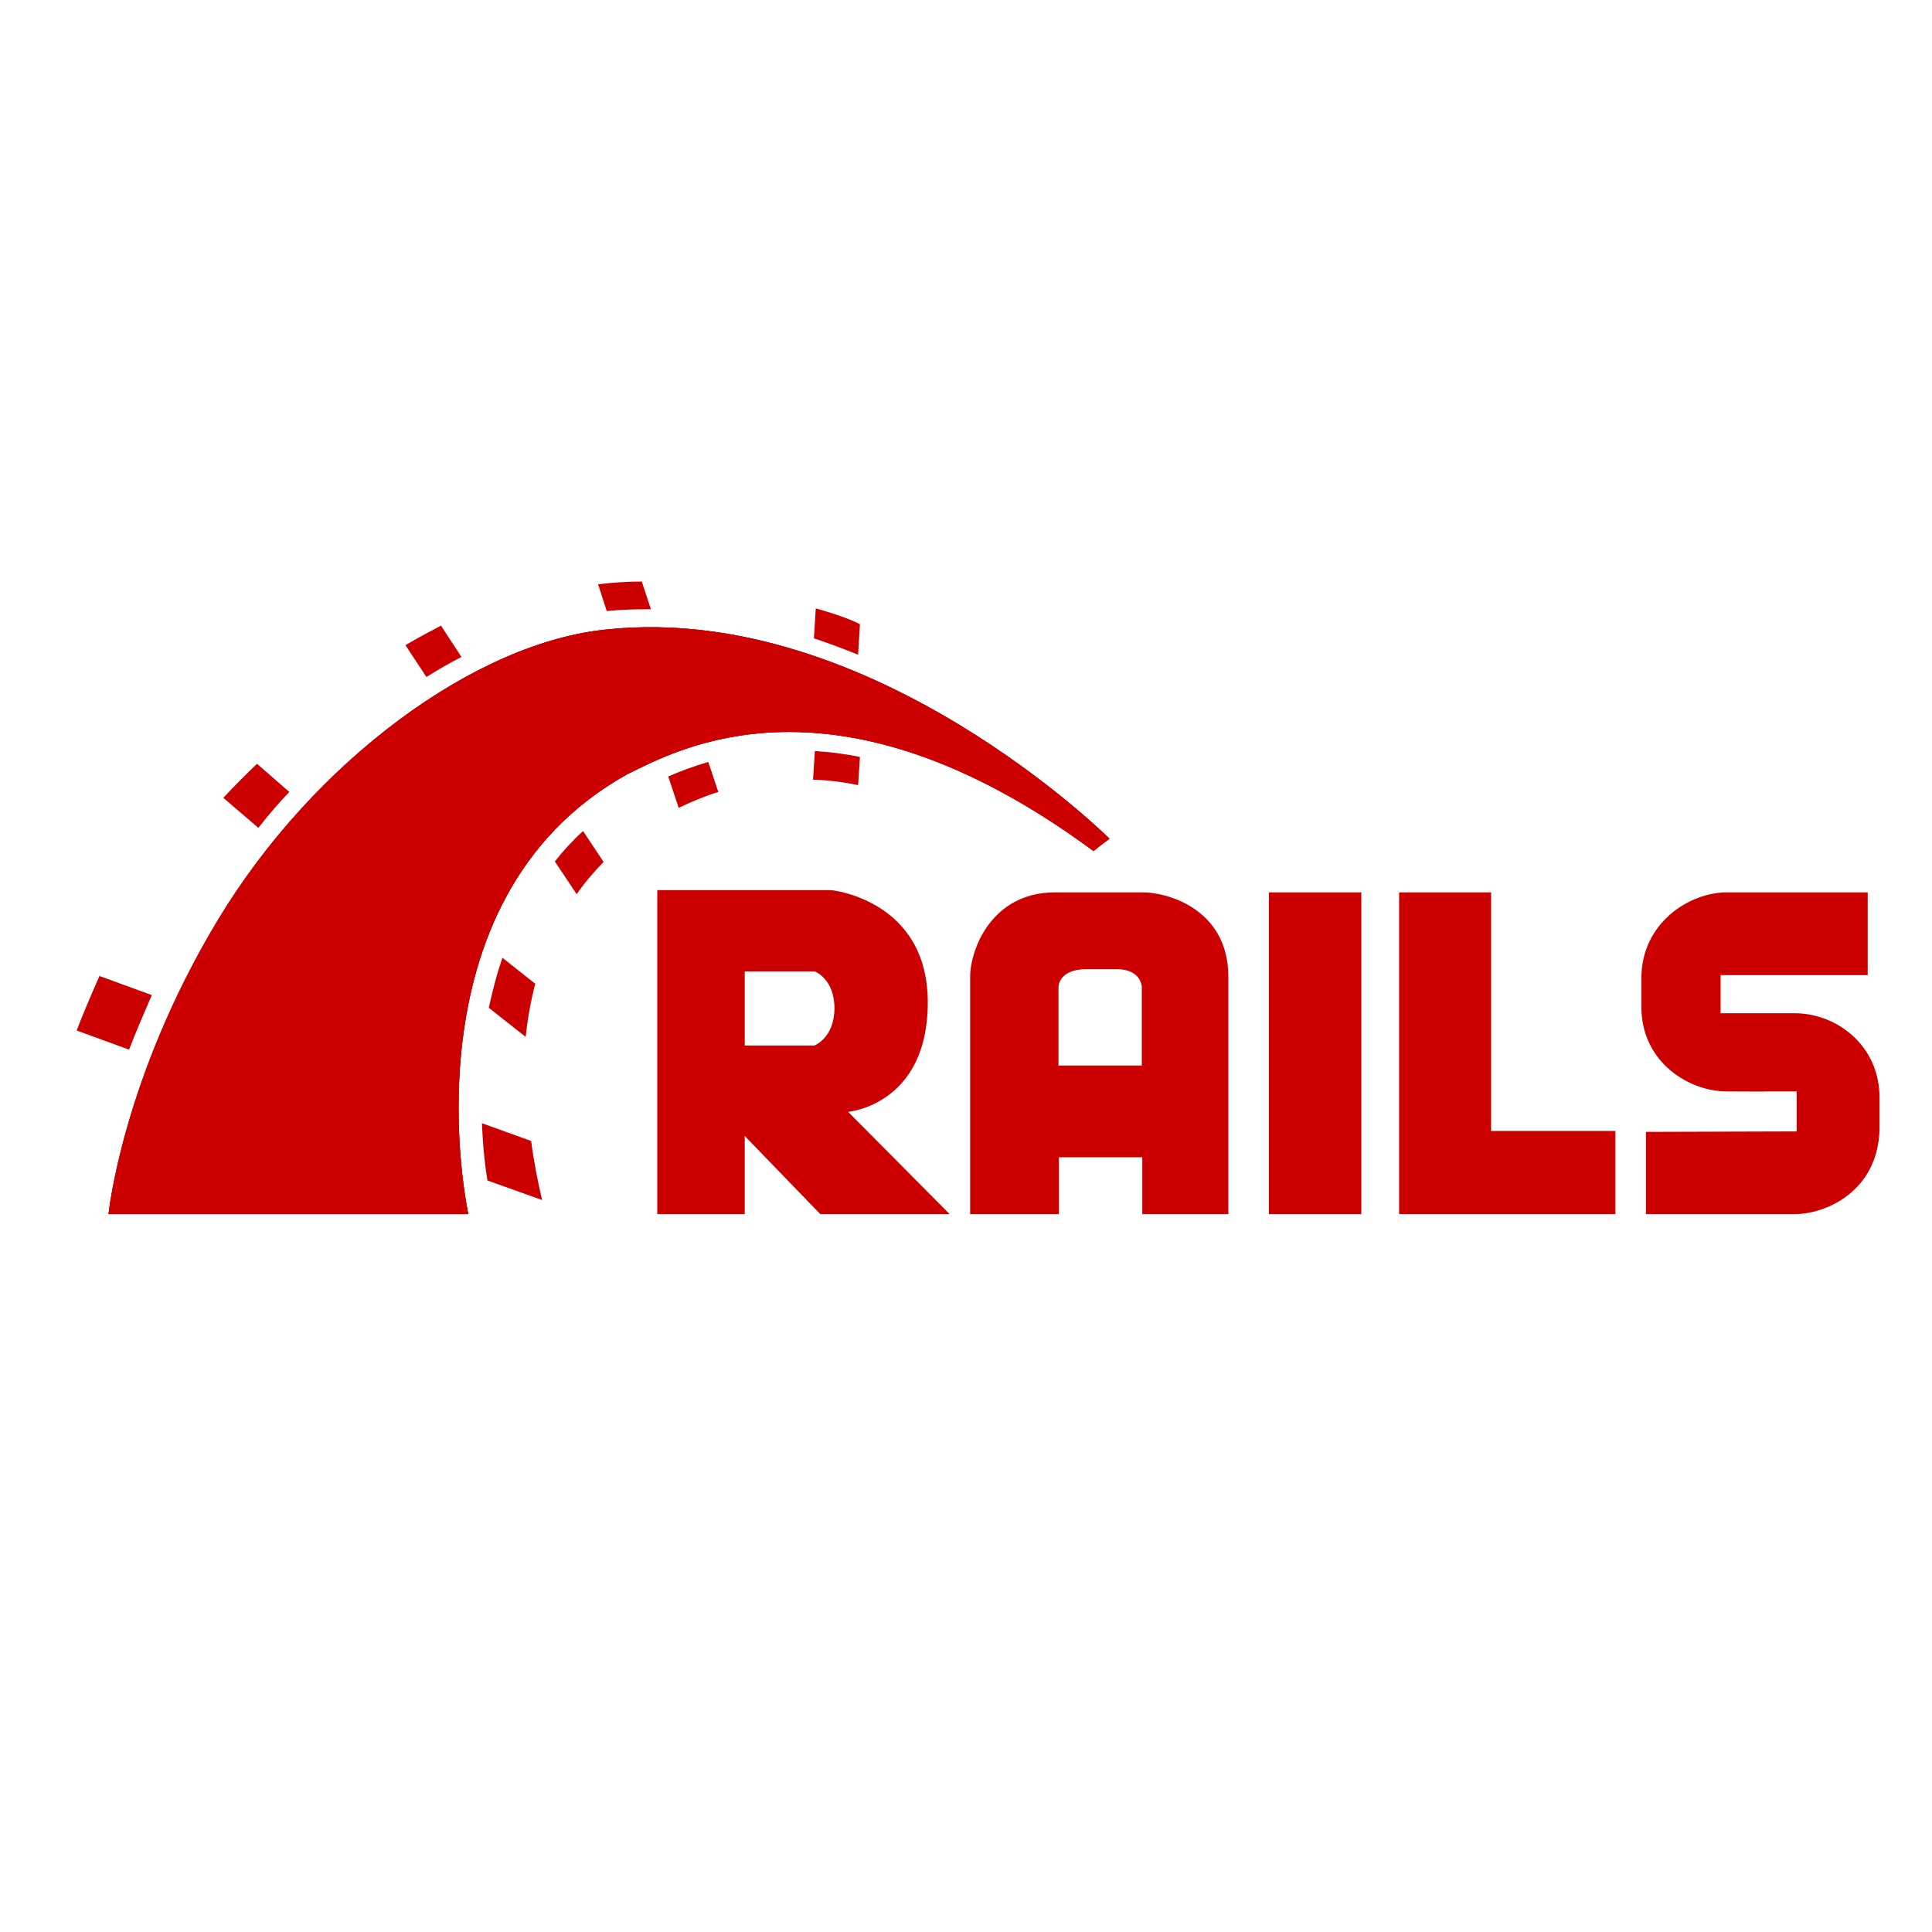 <svg width="96" height="96" viewBox="0 0 96 96" fill="none" xmlns="http://www.w3.org/2000/svg">
<path fill-rule="evenodd" clip-rule="evenodd" d="M81.785 56.242V60.329H89.185C90.701 60.329 93.303 59.223 93.393 56.129V54.548C93.393 51.906 91.221 50.348 89.185 50.348H85.496V48.452H92.805V44.342H85.79C83.98 44.342 81.559 45.832 81.559 48.61V50.032C81.559 52.81 83.958 54.232 85.79 54.232C90.882 54.255 84.569 54.232 89.275 54.232V56.219L81.785 56.242ZM42.142 55.248C42.142 55.248 46.101 54.91 46.101 49.806C46.101 44.703 41.304 44.229 41.304 44.229H32.66V60.329H37.005V56.445L40.761 60.329H47.188L42.142 55.248ZM40.467 51.952H37.005V48.271H40.49C40.49 48.271 41.463 48.632 41.463 50.1C41.463 51.568 40.467 51.952 40.467 51.952ZM56.827 44.342H52.415C49.269 44.342 48.206 47.187 48.206 48.542V60.329H52.618V57.506H56.759V60.329H61.036V48.542C61.036 45.11 57.913 44.342 56.827 44.342ZM56.759 52.945H52.596V49.039C52.596 49.039 52.596 48.158 53.976 48.158H55.492C56.714 48.158 56.736 49.039 56.736 49.039V52.945H56.759Z" fill="#CC0000"/>
<path d="M67.643 44.342H63.05V60.329H67.643V44.342Z" fill="#CC0000"/>
<path fill-rule="evenodd" clip-rule="evenodd" d="M74.092 56.197V44.342H69.521V56.197V60.329H74.092H80.269V56.197H74.092Z" fill="#CC0000"/>
<path fill-rule="evenodd" clip-rule="evenodd" d="M5.394 60.329H23.27C23.27 60.329 19.853 44.771 31.167 38.471C33.634 37.274 41.485 32.803 54.338 42.287C54.745 41.948 55.13 41.677 55.13 41.677C55.13 41.677 43.364 29.958 30.262 31.268C23.677 31.855 15.577 37.839 10.825 45.742C6.073 53.645 5.394 60.329 5.394 60.329Z" fill="#CC0000"/>
<path fill-rule="evenodd" clip-rule="evenodd" d="M5.394 60.329H23.27C23.27 60.329 19.853 44.771 31.167 38.471C33.634 37.274 41.485 32.803 54.338 42.287C54.745 41.948 55.13 41.677 55.13 41.677C55.13 41.677 43.364 29.958 30.262 31.268C23.677 31.855 15.577 37.839 10.825 45.742C6.073 53.645 5.394 60.329 5.394 60.329Z" fill="#CC0000"/>
<path fill-rule="evenodd" clip-rule="evenodd" d="M5.394 60.329H23.27C23.27 60.329 19.853 44.771 31.167 38.471C33.634 37.274 41.485 32.803 54.338 42.287C54.745 41.948 55.13 41.677 55.13 41.677C55.13 41.677 43.364 29.958 30.262 31.268C23.655 31.855 15.554 37.839 10.802 45.742C6.05 53.645 5.394 60.329 5.394 60.329ZM42.639 32.532L42.73 31.019C42.526 30.906 41.961 30.636 40.535 30.229L40.444 31.719C41.191 31.968 41.915 32.239 42.639 32.532Z" fill="#CC0000"/>
<path fill-rule="evenodd" clip-rule="evenodd" d="M40.49 37.319L40.399 38.742C41.146 38.764 41.893 38.855 42.639 39.013L42.73 37.613C41.961 37.455 41.214 37.364 40.49 37.319ZM32.117 30.274H32.344L31.891 28.897C31.19 28.897 30.466 28.942 29.719 29.032L30.149 30.364C30.805 30.297 31.461 30.274 32.117 30.274ZM33.204 38.584L33.724 40.142C34.38 39.826 35.036 39.555 35.693 39.352L35.195 37.861C34.425 38.087 33.769 38.335 33.204 38.584ZM22.931 32.645L21.912 31.087C21.347 31.381 20.758 31.697 20.147 32.058L21.188 33.639C21.777 33.277 22.342 32.939 22.931 32.645ZM27.569 42.806L28.655 44.432C29.04 43.868 29.493 43.348 29.991 42.829L28.972 41.294C28.452 41.768 27.977 42.287 27.569 42.806ZM24.288 50.077L26.121 51.523C26.212 50.642 26.37 49.761 26.596 48.881L24.967 47.593C24.673 48.429 24.469 49.264 24.288 50.077ZM14.377 39.352L12.771 37.952C12.182 38.516 11.617 39.081 11.096 39.645L12.839 41.135C13.314 40.526 13.834 39.916 14.377 39.352ZM7.544 49.445L4.942 48.497C4.512 49.468 4.036 50.597 3.81 51.206L6.412 52.155C6.707 51.387 7.182 50.281 7.544 49.445ZM23.949 55.813C23.994 57.01 24.107 57.981 24.22 58.658L26.936 59.629C26.732 58.748 26.529 57.755 26.393 56.694L23.949 55.813Z" fill="#CC0000"/>
</svg>
